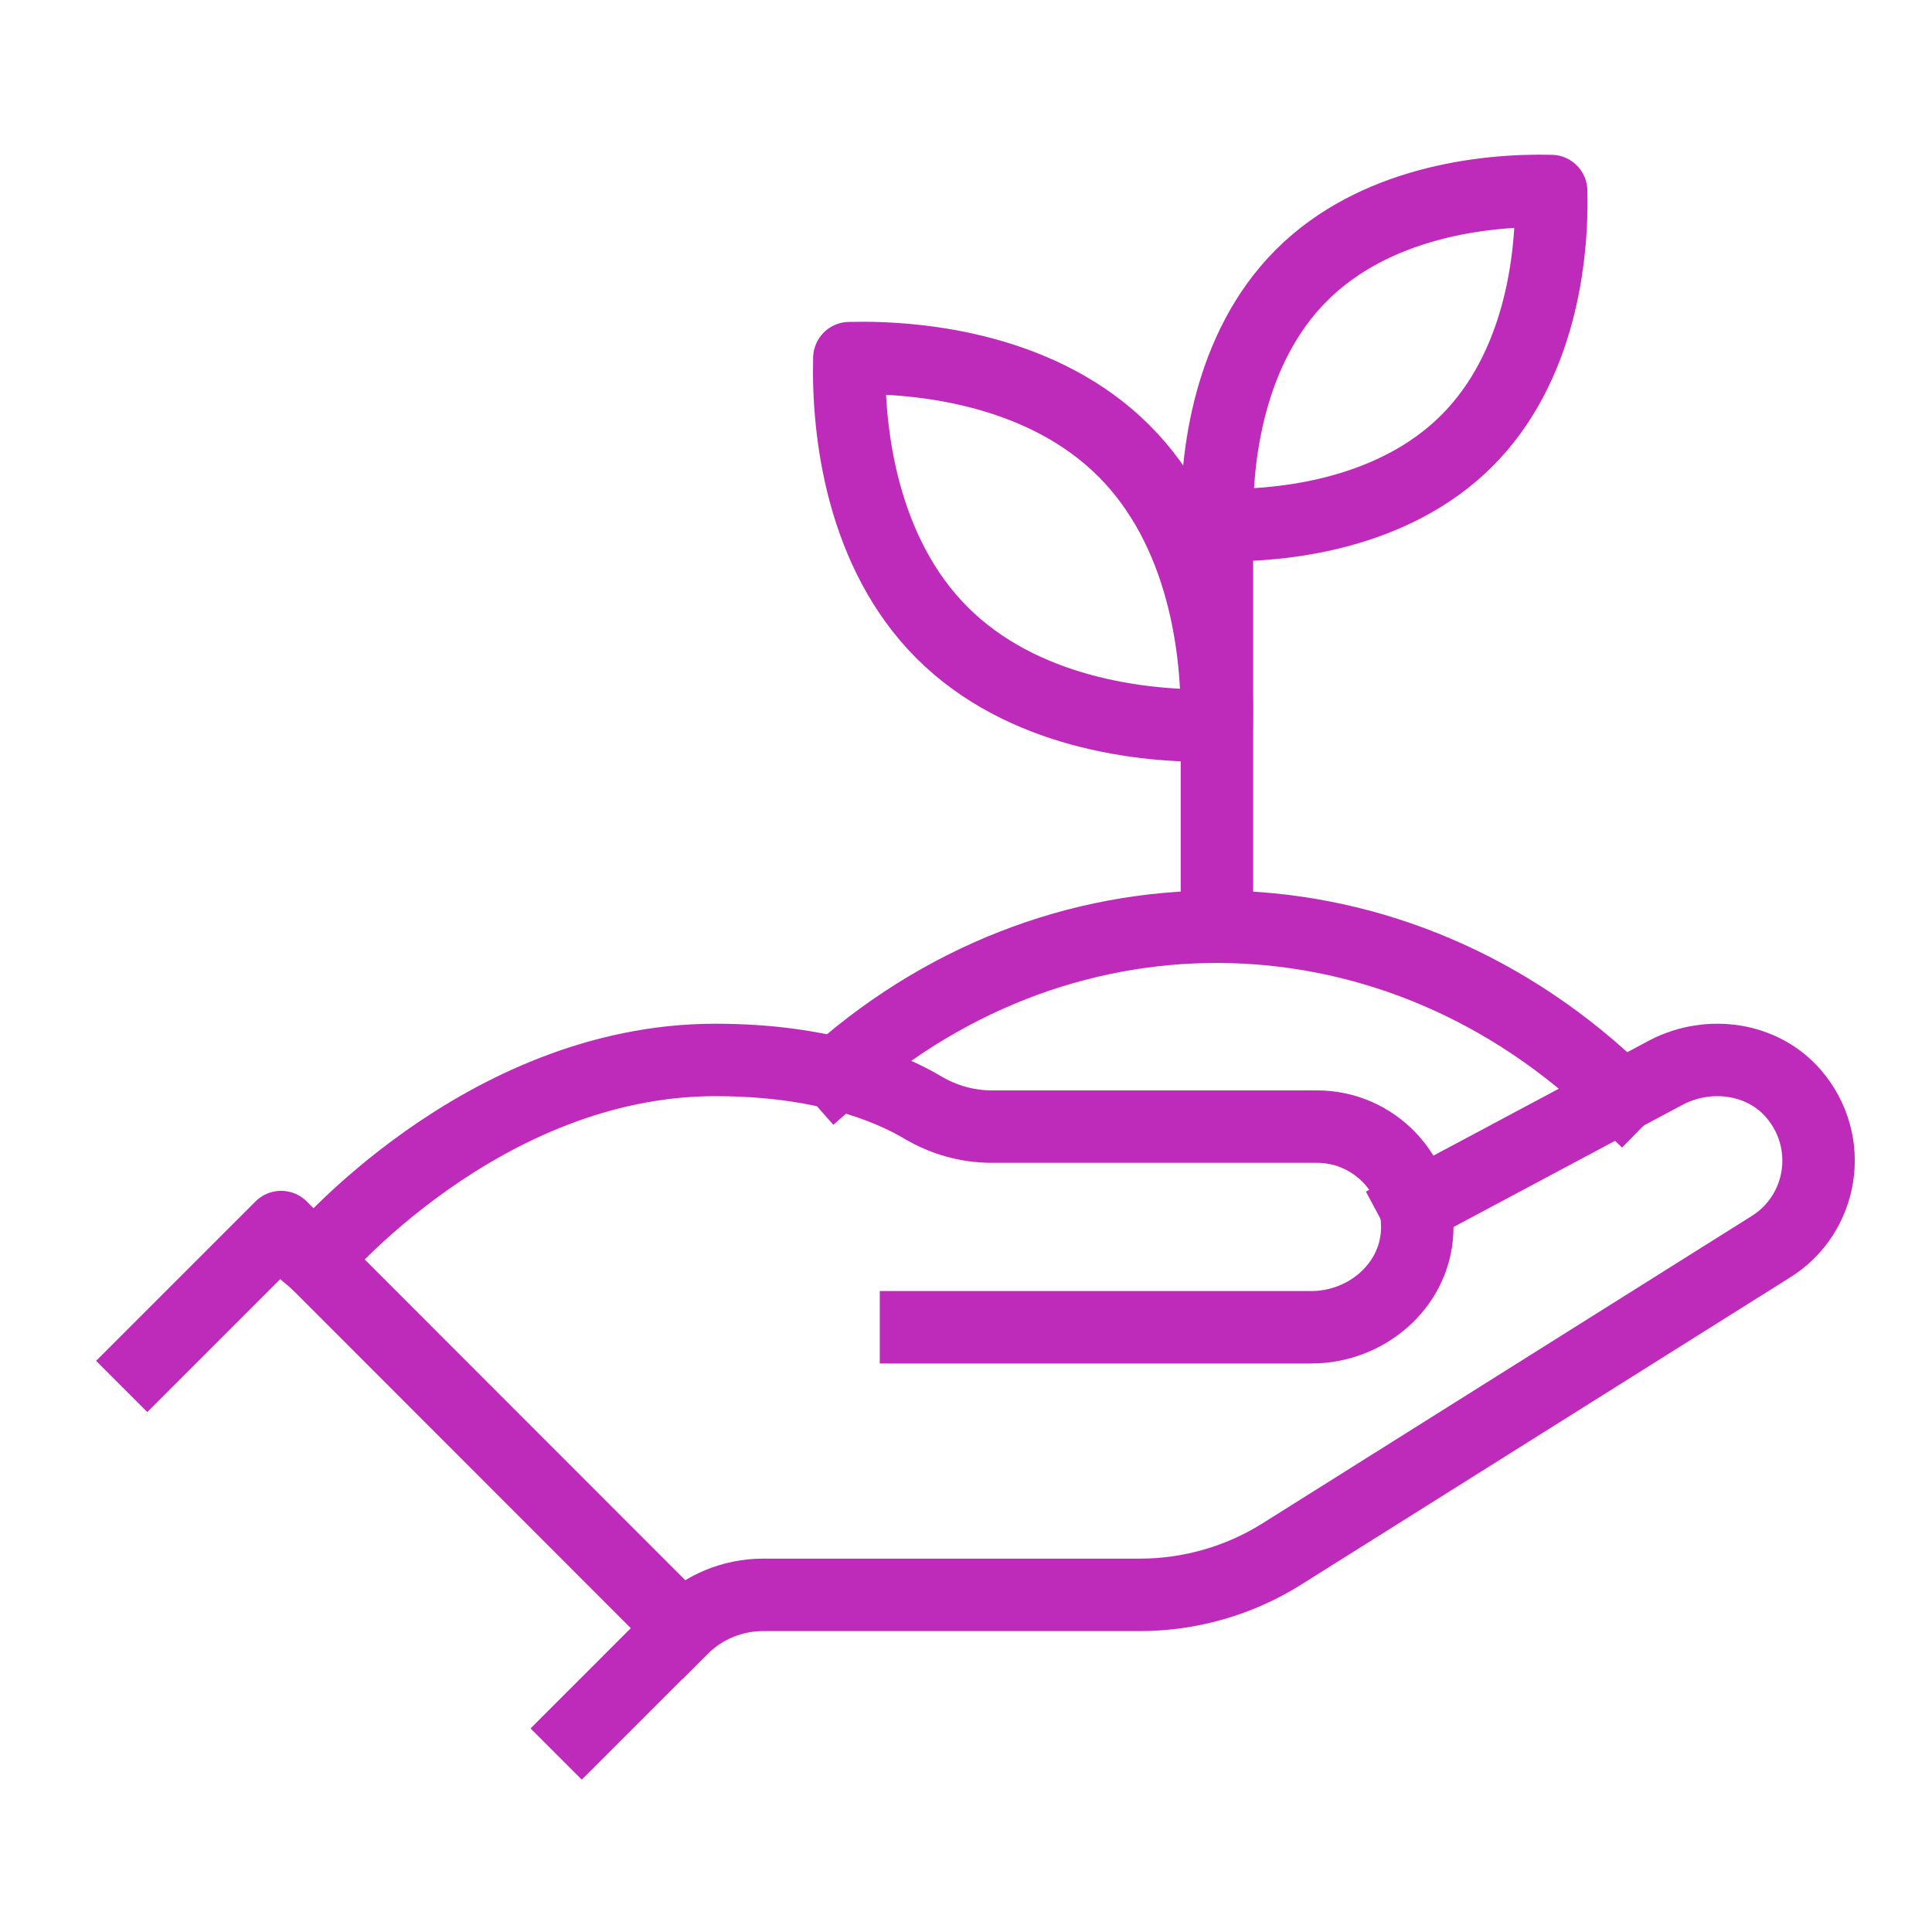 <?xml version="1.0" encoding="UTF-8"?>
<svg id="Layer_1" data-name="Layer 1" xmlns="http://www.w3.org/2000/svg" viewBox="0 0 80 80">
  <defs>
    <style>
      .cls-1 {
        fill: none;
        stroke: #be2bbb;
        stroke-linecap: square;
        stroke-linejoin: round;
        stroke-width: 3px;
      }
    </style>
  </defs>
  <polyline class="cls-1" points="6.1 56.35 11.64 50.81 28.24 67.42 24.09 71.57"/>
  <path class="cls-1" d="M58.59,49.96l10.44-5.57c1.75-.89,3.94-.59,5.23.89,1.74,2.02,1.22,5.01-.94,6.35l-20.23,12.71c-1.76,1.11-3.81,1.7-5.89,1.7h-15.61c-1.25,0-2.46.5-3.34,1.38h0"/>
  <path class="cls-1" d="M37.93,54.96h16.37c2.25,0,4.26-1.68,4.38-3.93.13-2.39-1.78-4.38-4.15-4.38h-13.47c-1.01,0-1.99-.28-2.85-.79-1.38-.82-4.12-1.97-8.59-1.97-9.69,0-16.61,8.3-16.61,8.3"/>
  <line class="cls-1" x1="50.39" y1="38.35" x2="50.39" y2="21.74"/>
  <path class="cls-1" d="M50.38,30.04c-3.12.08-8.07-.54-11.37-3.84-3.3-3.3-3.92-8.25-3.84-11.37,3.12-.08,8.07.54,11.37,3.84,3.3,3.3,3.92,8.25,3.84,11.37Z"/>
  <path class="cls-1" d="M50.4,21.74c2.84.07,7.34-.49,10.34-3.49s3.56-7.5,3.49-10.34c-2.84-.07-7.34.49-10.34,3.49-3,3-3.56,7.5-3.49,10.34Z"/>
  <path class="cls-1" d="M67.14,45.4c-9.25-9.04-22.95-9.36-32.5-.94"/>
</svg>